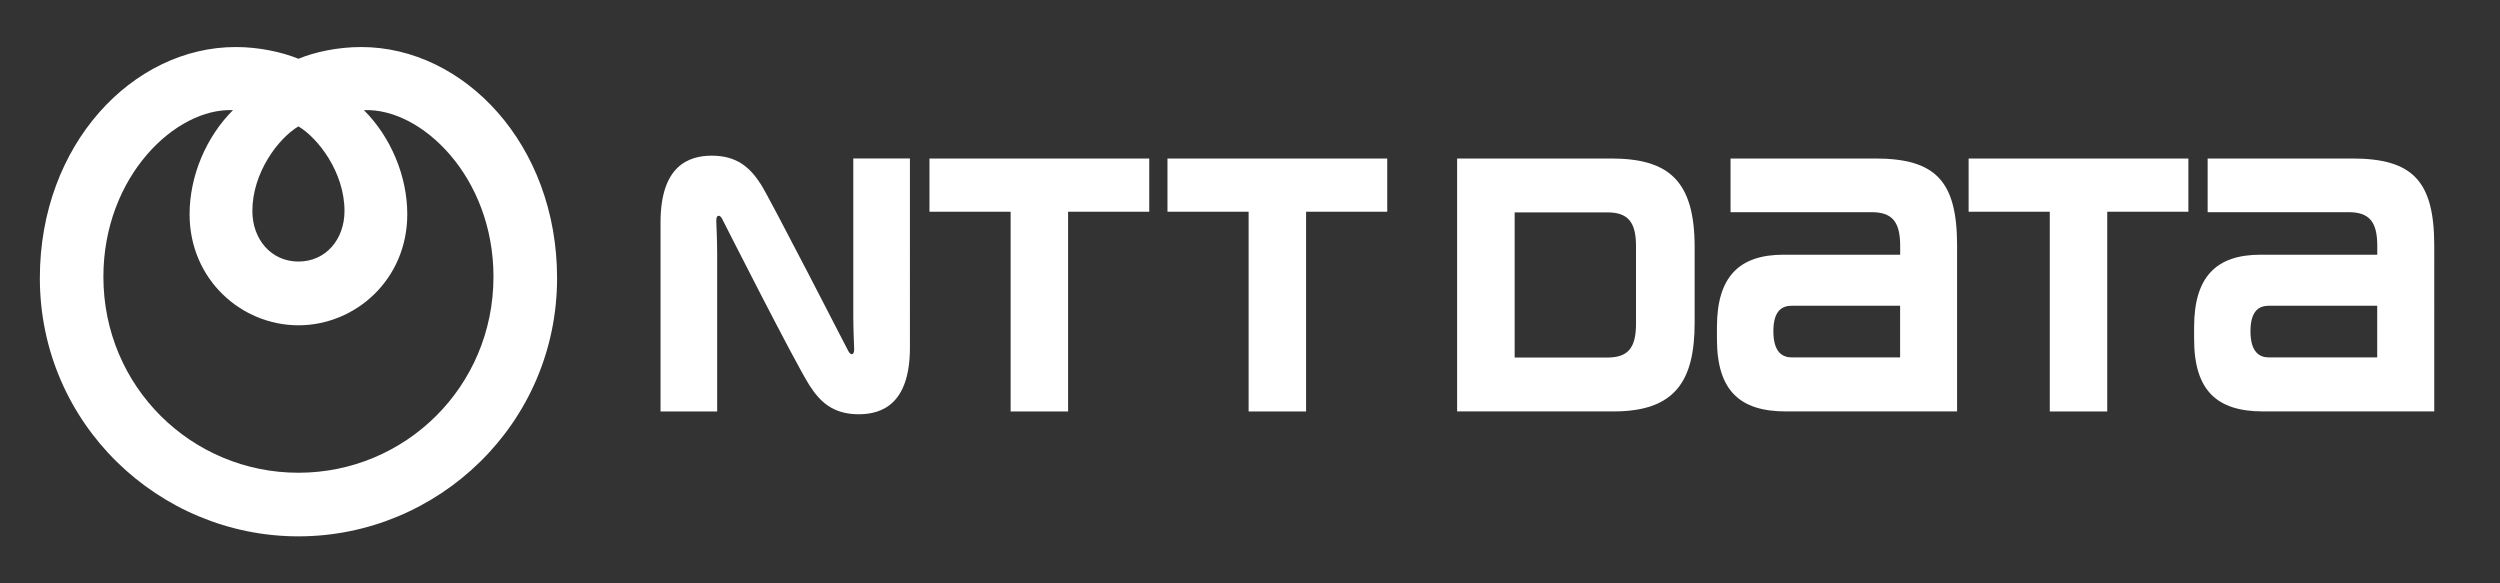 <?xml version="1.0" encoding="utf-8"?>
<!-- Generator: Adobe Illustrator 27.1.1, SVG Export Plug-In . SVG Version: 6.00 Build 0)  -->
<svg version="1.1" id="Layer_1" xmlns="http://www.w3.org/2000/svg" xmlns:xlink="http://www.w3.org/1999/xlink" x="0px" y="0px"
	 viewBox="0 0 361.98 84.47" style="enable-background:new 0 0 361.98 84.47;" xml:space="preserve">
<rect x="0" y="0" width="361.98" height="84.47" fill="#333333" stroke="none"/>
<style type="text/css">
	.st0{fill-rule:evenodd;clip-rule:evenodd;fill:#ffffff;}
	.st1{fill:#ffffff;}
</style>
<g>
	<path class="st0" d="M52.28,6.81c-3.38,0-6.72,0.73-9.07,1.7c-2.35-0.96-5.69-1.7-9.07-1.7c-14.91,0-28.37,14.1-28.37,33.45
		c0,21.09,17.23,37.4,37.44,37.4c20.21,0,37.45-16.31,37.45-37.4C80.66,20.91,67.19,6.81,52.28,6.81L52.28,6.81z M43.21,18.3
		c2.87,1.71,6.67,6.66,6.67,12.25c0,4.1-2.7,7.32-6.67,7.32c-3.96,0-6.67-3.23-6.67-7.32C36.54,24.96,40.34,20,43.21,18.3
		L43.21,18.3z M43.21,68.45c-15.46,0-28.24-12.43-28.24-28.37c0-14.56,10.5-24.5,18.76-24.13c-3.91,3.9-6.28,9.57-6.28,15.07
		c0,9.45,7.5,16.08,15.76,16.08c8.26,0,15.76-6.63,15.76-16.08c0-5.5-2.37-11.17-6.28-15.07c8.25-0.37,18.76,9.57,18.76,24.13
		C71.45,56.01,58.67,68.45,43.21,68.45z"/>
	<g>
		<path class="st1" d="M134.58,22.95v7.71c0,0,10.92,0,11.75,0c0,0.86,0,28.92,0,28.92h8.32c0,0,0-28.07,0-28.92
			c0.83,0,11.75,0,11.75,0v-7.71H134.58z"/>
		<path class="st1" d="M271.52,22.95h-20.95v7.77h20.4c2.99,0,4.16,1.37,4.16,4.87c0,0.02,0,1,0,1.29c-0.84,0-16.9,0-16.9,0
			c-6.43,0-9.63,3.22-9.63,10.48v1.73c0,7.47,3.32,10.48,9.98,10.48h24.79V35.49C283.36,26.27,280.31,22.95,271.52,22.95z
			 M259.44,51.75c-1.26,0-2.67-0.64-2.67-3.79c0-3.14,1.4-3.69,2.67-3.69c0,0,14.84,0,15.68,0v7.48
			C274.29,51.75,259.44,51.75,259.44,51.75z"/>
		<path class="st1" d="M340.6,22.95h-20.95v7.77h20.4c2.99,0,4.16,1.37,4.16,4.87c0,0.02,0,1,0,1.29c-0.84,0-16.9,0-16.9,0
			c-6.43,0-9.62,3.22-9.62,10.48v1.73c0,7.47,3.32,10.48,9.98,10.48h24.79V35.49C352.44,26.27,349.39,22.95,340.6,22.95z
			 M328.52,51.75c-1.26,0-2.67-0.64-2.67-3.79c0-3.14,1.4-3.69,2.67-3.69c0,0,14.85,0,15.68,0v7.48
			C343.37,51.75,328.52,51.75,328.52,51.75z"/>
		<path class="st1" d="M169.04,22.95v7.71c0,0,10.93,0,11.75,0c0,0.86,0,28.92,0,28.92h8.32c0,0,0-28.07,0-28.92
			c0.83,0,11.75,0,11.75,0v-7.71H169.04z"/>
		<path class="st1" d="M285.04,22.95v7.71c0,0,10.92,0,11.75,0c0,0.86,0,28.92,0,28.92h8.32c0,0,0-28.07,0-28.92
			c0.82,0,11.75,0,11.75,0v-7.71H285.04z"/>
		<path class="st1" d="M245.37,46.74V35.78c0-9.6-3.72-12.83-12.11-12.83h-22.28v36.62h22.67
			C242.56,59.57,245.37,55.14,245.37,46.74z M236.88,46.9c0,3.51-1.18,4.87-4.17,4.87c0,0-12.57,0-13.4,0V30.75
			c0.83,0,13.4,0,13.4,0c2.99,0,4.17,1.37,4.17,4.87C236.88,35.64,236.88,46.9,236.88,46.9z"/>
		<path class="st1" d="M122.84,50.85c-0.18-0.34-11.3-22-12.65-24.13c-1.57-2.46-3.48-4.18-7.13-4.18c-3.4,0-7.42,1.51-7.42,9.66
			v27.38h8.2c0,0,0-21.2,0-22.84c0-1.64-0.1-4.07-0.12-4.56c-0.02-0.4,0-0.78,0.2-0.9c0.24-0.13,0.47,0.08,0.63,0.39
			c0.16,0.31,10.47,20.69,12.66,24.13c1.57,2.46,3.48,4.18,7.13,4.18c3.39,0,7.41-1.51,7.41-9.66V22.94h-8.2c0,0,0,21.2,0,22.84
			c0,1.64,0.1,4.07,0.12,4.56c0.02,0.4,0,0.78-0.2,0.9C123.24,51.37,123,51.15,122.84,50.85z"/>
	</g>
</g>
</svg>
